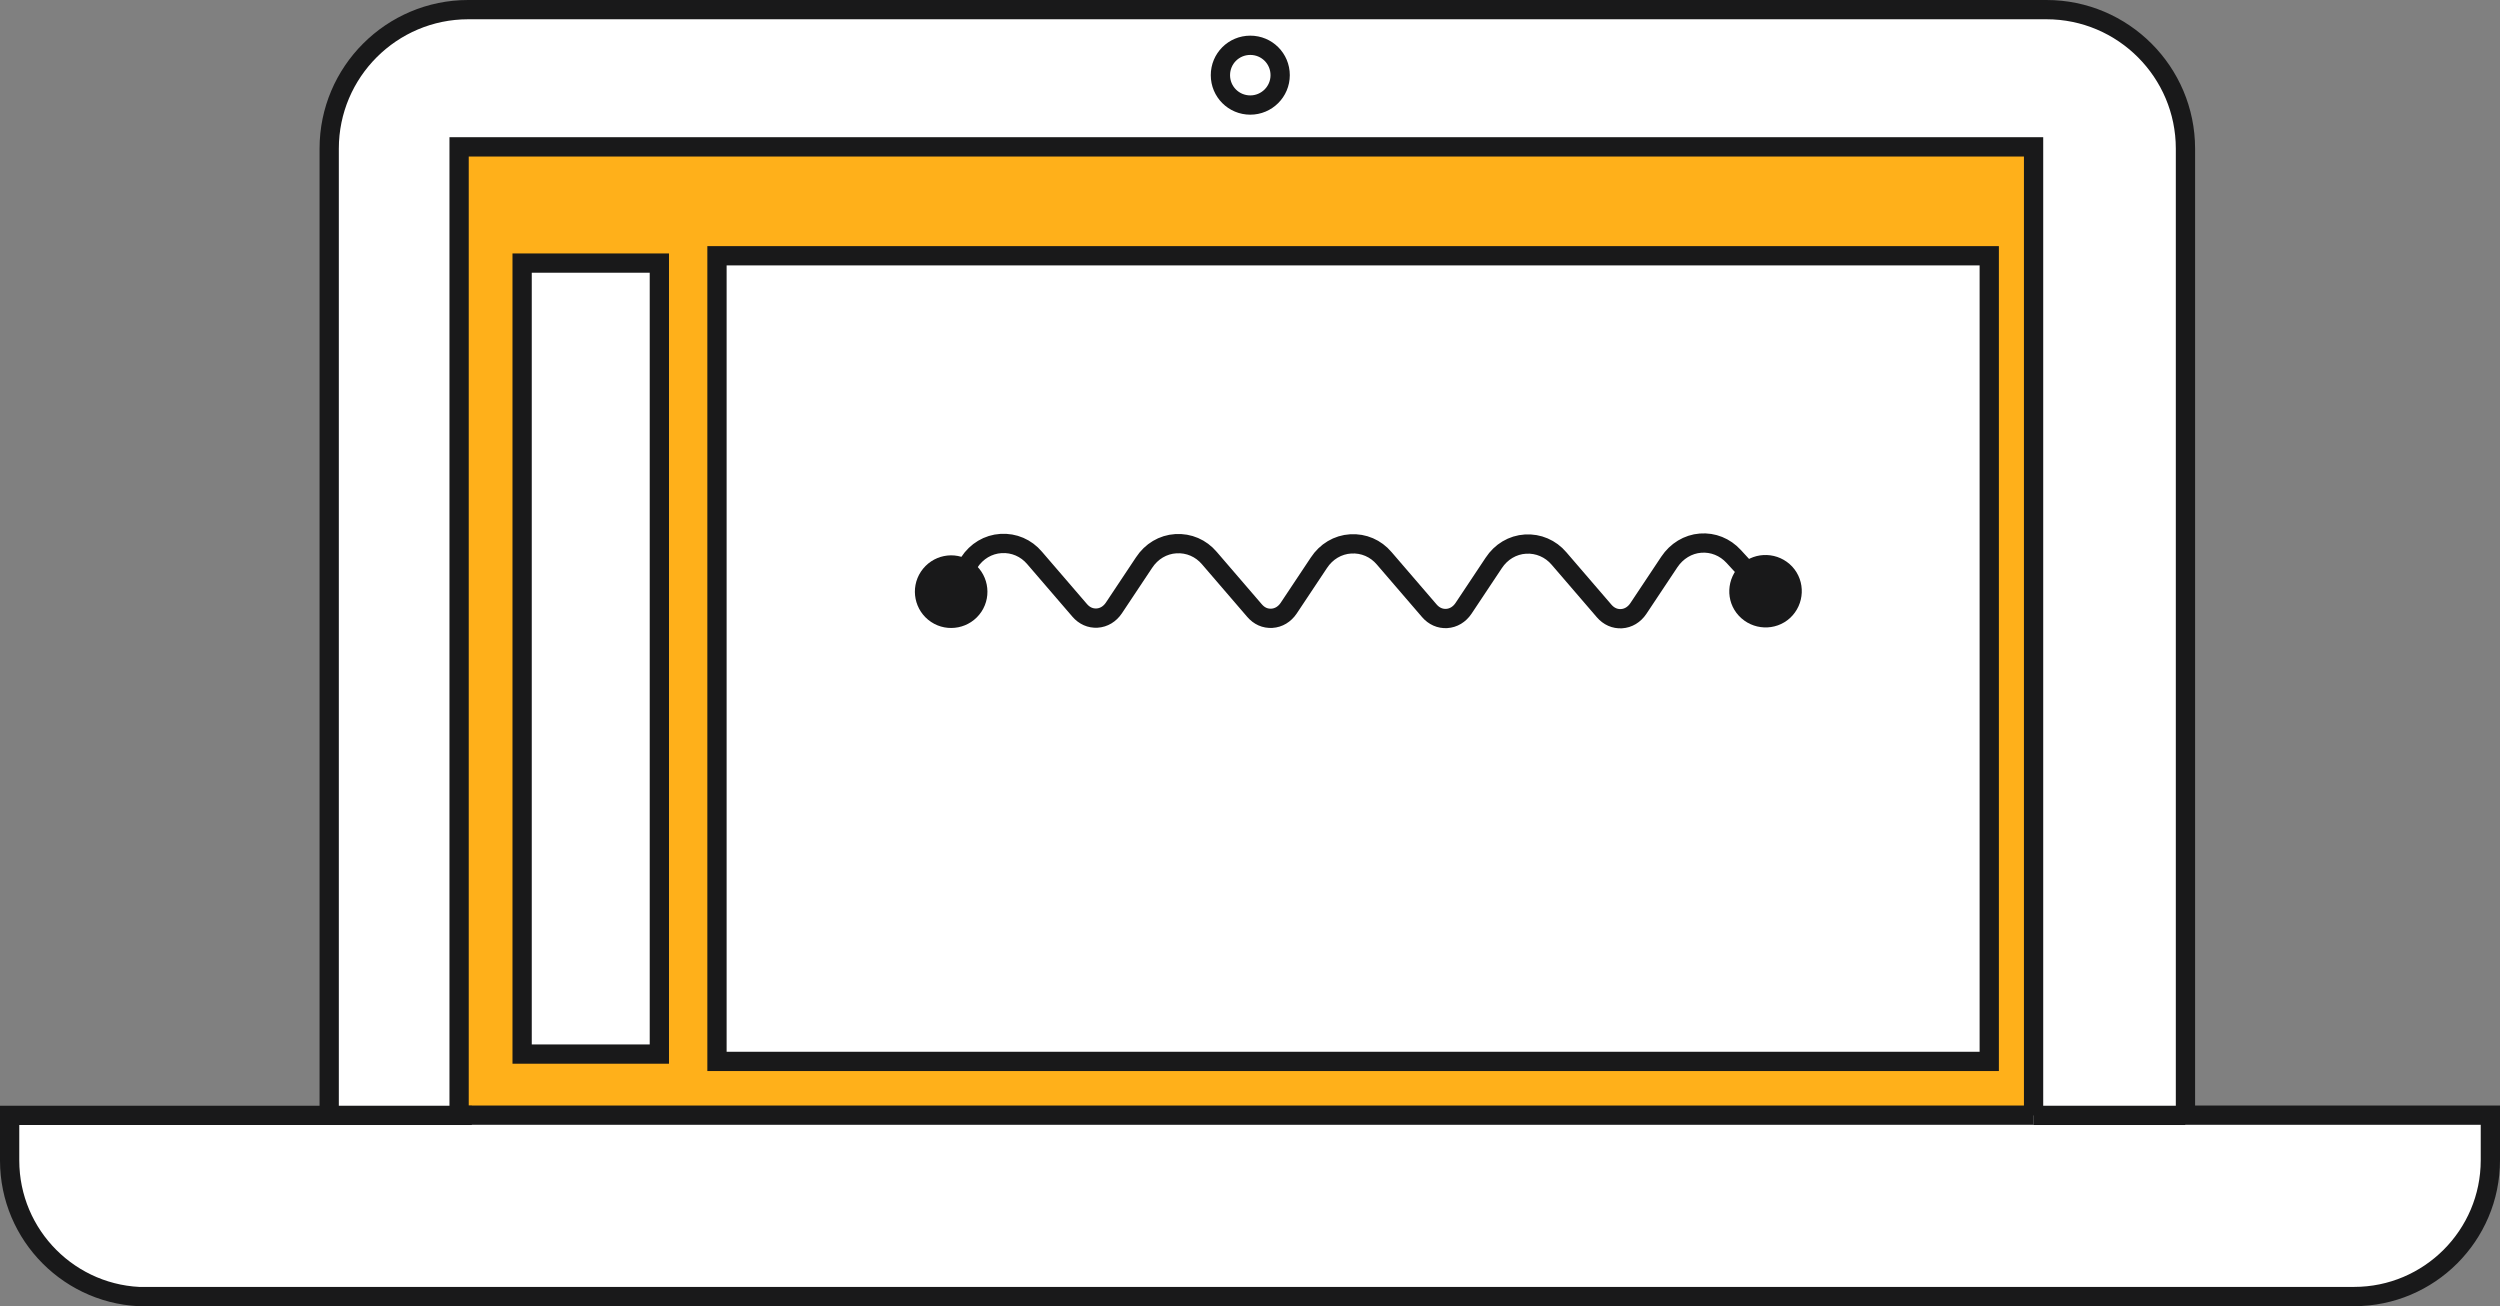 <?xml version="1.0" encoding="UTF-8"?>
<svg id="Layer_2" data-name="Layer 2" xmlns="http://www.w3.org/2000/svg" viewBox="0 0 129.71 67.77">
  <rect x="0" y="0" width="129.71" height="67.77" fill="#808080" stroke="none"/>
  <defs>
    <style>
      .cls-1 {
        fill: #ffb01a;
      }

      .cls-1, .cls-2 {
        stroke-width: 0px;
      }

      .cls-3 {
        fill: none;
      }

      .cls-3, .cls-4 {
        stroke: #19191a;
        stroke-miterlimit: 10;
      }

      .cls-2 {
        fill: #19191a;
      }

      .cls-4 {
        fill: #fff;
      }
    </style>
  </defs>
  <g id="Layer_1-2" data-name="Layer 1">
    <rect class="cls-1" x="23.82" y="7.62" width="81.69" height="50.25"/>
    <g>
      <g>
        <path class="cls-4" d="m7.57,67.27h114.57c3.9,0,7.07-3.17,7.07-7.07v-2.34h-15.82V7.71c0-3.97-3.23-7.21-7.21-7.21H24.29c-3.97,0-7.21,3.23-7.21,7.21v50.16H.5v2.34c0,3.9,3.17,7.07,7.07,7.07Zm97.94-9.41H23.82V7.62h81.69v50.25Z"/>
        <path class="cls-4" d="m103.2,13.27H37.2v41.8h66.01V13.27Z"/>
        <path class="cls-4" d="m34.21,13.65h-7.12v41.04h7.12V13.65Z"/>
        <g>
          <path class="cls-3" d="m91.67,30.74l-1.72-1.87c-.45-.49-1.07-.74-1.72-.69-.65.05-1.24.41-1.62.98l-1.61,2.42c-.21.31-.52.5-.87.52-.34.02-.66-.12-.9-.4l-2.34-2.72c-.44-.52-1.08-.79-1.74-.75-.67.04-1.27.4-1.65.98l-1.57,2.36c-.21.31-.52.5-.87.52-.34.02-.66-.12-.9-.4l-2.34-2.72c-.44-.52-1.07-.79-1.74-.75-.67.04-1.27.4-1.65.98l-1.57,2.36c-.21.31-.52.5-.87.52-.35.02-.66-.12-.9-.4l-2.34-2.72c-.44-.52-1.07-.79-1.74-.75-.67.04-1.27.4-1.65.98l-1.57,2.36c-.21.31-.52.5-.87.52-.34.02-.66-.12-.9-.4l-2.34-2.72c-.44-.52-1.07-.79-1.74-.75-.67.04-1.27.4-1.65.98l-1.04,1.57"/>
          <path class="cls-2" d="m92.99,29.4c.7.76.65,1.95-.11,2.66-.76.7-1.95.65-2.66-.11s-.65-1.95.11-2.66c.76-.7,1.95-.65,2.66.11Z"/>
          <path class="cls-2" d="m47.78,29.66c-.57.86-.34,2.03.53,2.61.86.57,2.03.34,2.61-.53.57-.86.34-2.03-.53-2.61s-2.03-.34-2.61.53Z"/>
        </g>
        <path class="cls-4" d="m64.87,5.45c.85,0,1.55-.69,1.55-1.55s-.69-1.55-1.55-1.55-1.55.69-1.55,1.55.69,1.55,1.55,1.55Z"/>
      </g>
      <line class="cls-4" x1="17.07" y1="57.87" x2="24.48" y2="57.87"/>
      <line class="cls-4" x1="105.5" y1="57.87" x2="113.38" y2="57.87"/>
    </g>
  </g>
</svg>